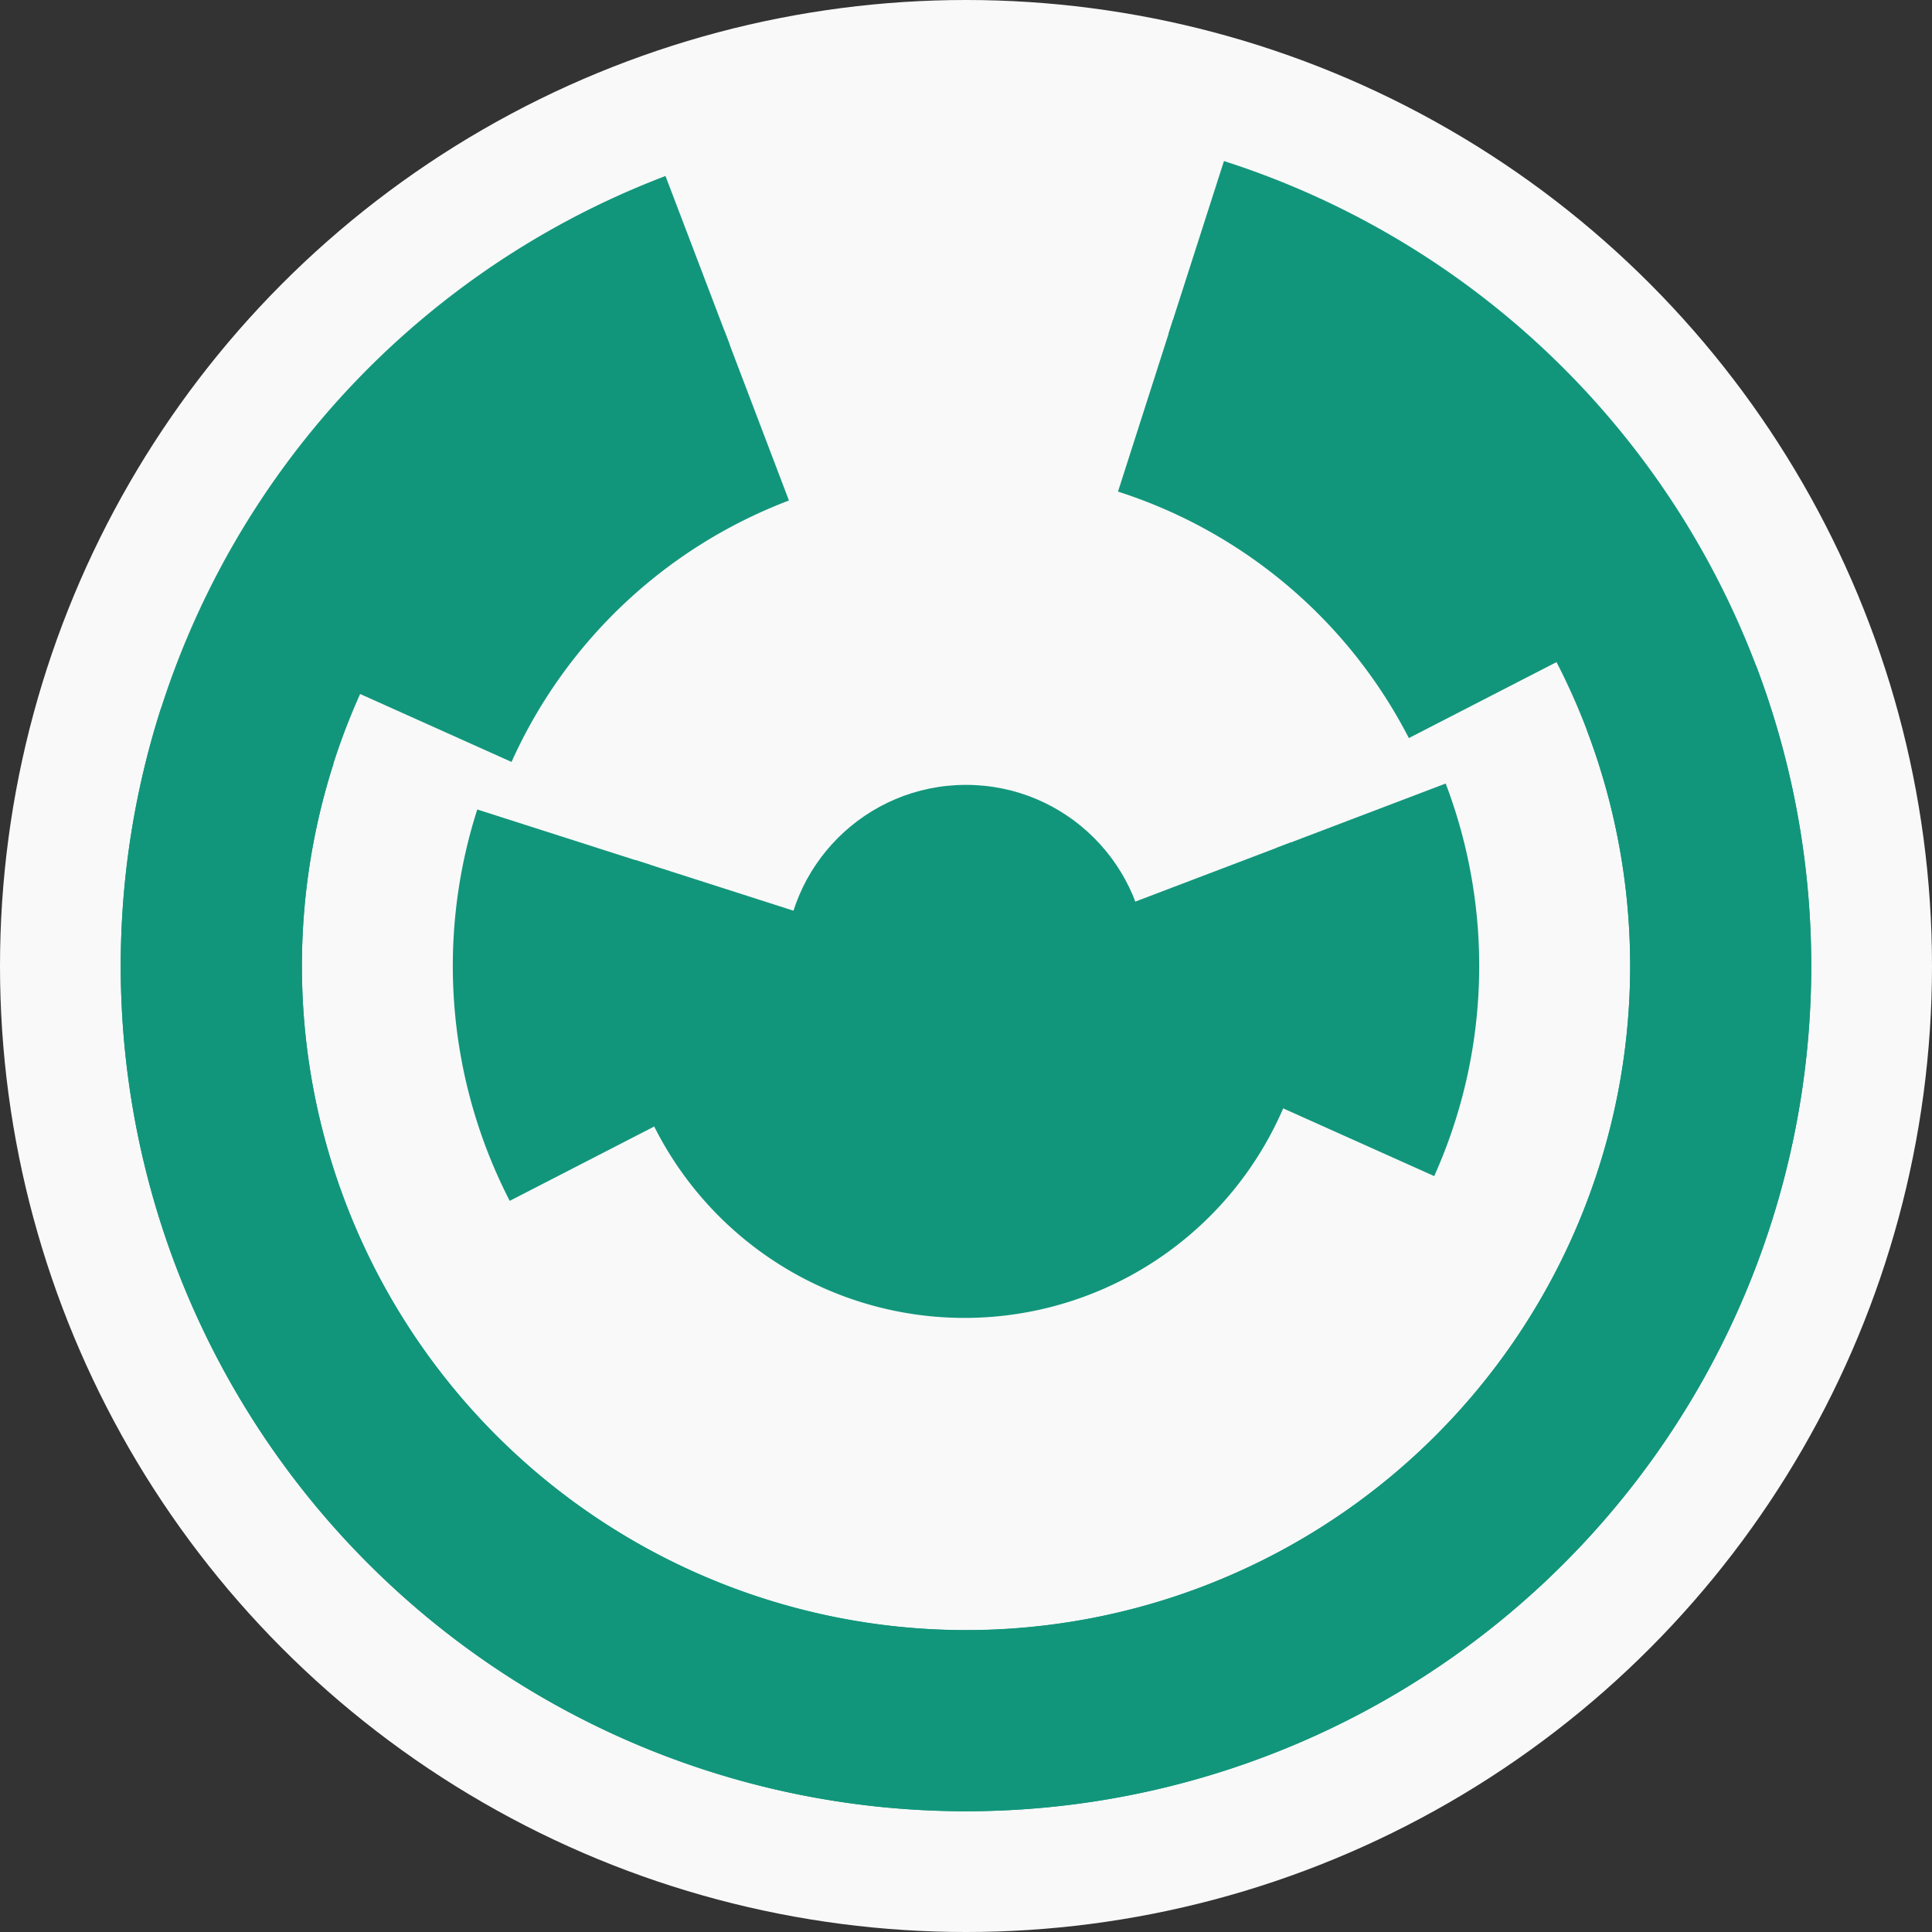 <?xml version="1.0" encoding="utf-8" ?>
<svg width="128" height="128" viewbox="0 0 128 128" xmlns="http://www.w3.org/2000/svg">
<rect width="100%" height="100%" fill="#333333" stroke="none"/>
<circle cx="64" cy="64" fill="#f9f9f9" r="64"/>
<path d="M 85.5 55.82 A 23 23 0 1 1 42.5 72.18 L 53.72 67.91 A 11 11 0 1 0 74.28 60.09 Z" fill="#12967b"/>
<path d="M 85.9 71.02 A 23 23 0 1 1 42.1 56.98 L 53.52 60.64 A 11 11 0 1 0 74.48 67.36 Z" fill="#12967b"/>
<path d="M 95.78 51.91 A 34 34 0 0 1 95.02 77.92 L 84.07 73.01 A 22 22 0 0 0 84.56 56.18 Z" fill="#12967b"/>
<path d="M 33.77 79.56 A 34 34 0 0 1 31.62 53.63 L 43.05 57.29 A 22 22 0 0 0 44.44 74.07 Z" fill="#12967b"/>
<path d="M 22.95 45.57 A 45 45 0 0 1 48 21.94 L 52.27 33.16 A 33 33 0 0 0 33.89 50.48 Z" fill="#12967b"/>
<path d="M 77.73 21.15 A 45 45 0 0 1 104.01 43.41 L 93.34 48.9 A 33 33 0 0 0 74.07 32.57 Z" fill="#12967b"/>
<path d="M 116.34 44.09 A 56 56 0 1 1 44.09 11.66 L 48.36 22.87 A 44 44 0 1 0 105.13 48.36 Z" fill="#12967b"/>
<path d="M 81.09 10.67 A 56 56 0 1 1 10.67 46.91 L 22.1 50.58 A 44 44 0 1 0 77.42 22.1 Z" fill="#12967b"/>
<circle cx="64" cy="64" fill="#12967b" r="12"/>
</svg>